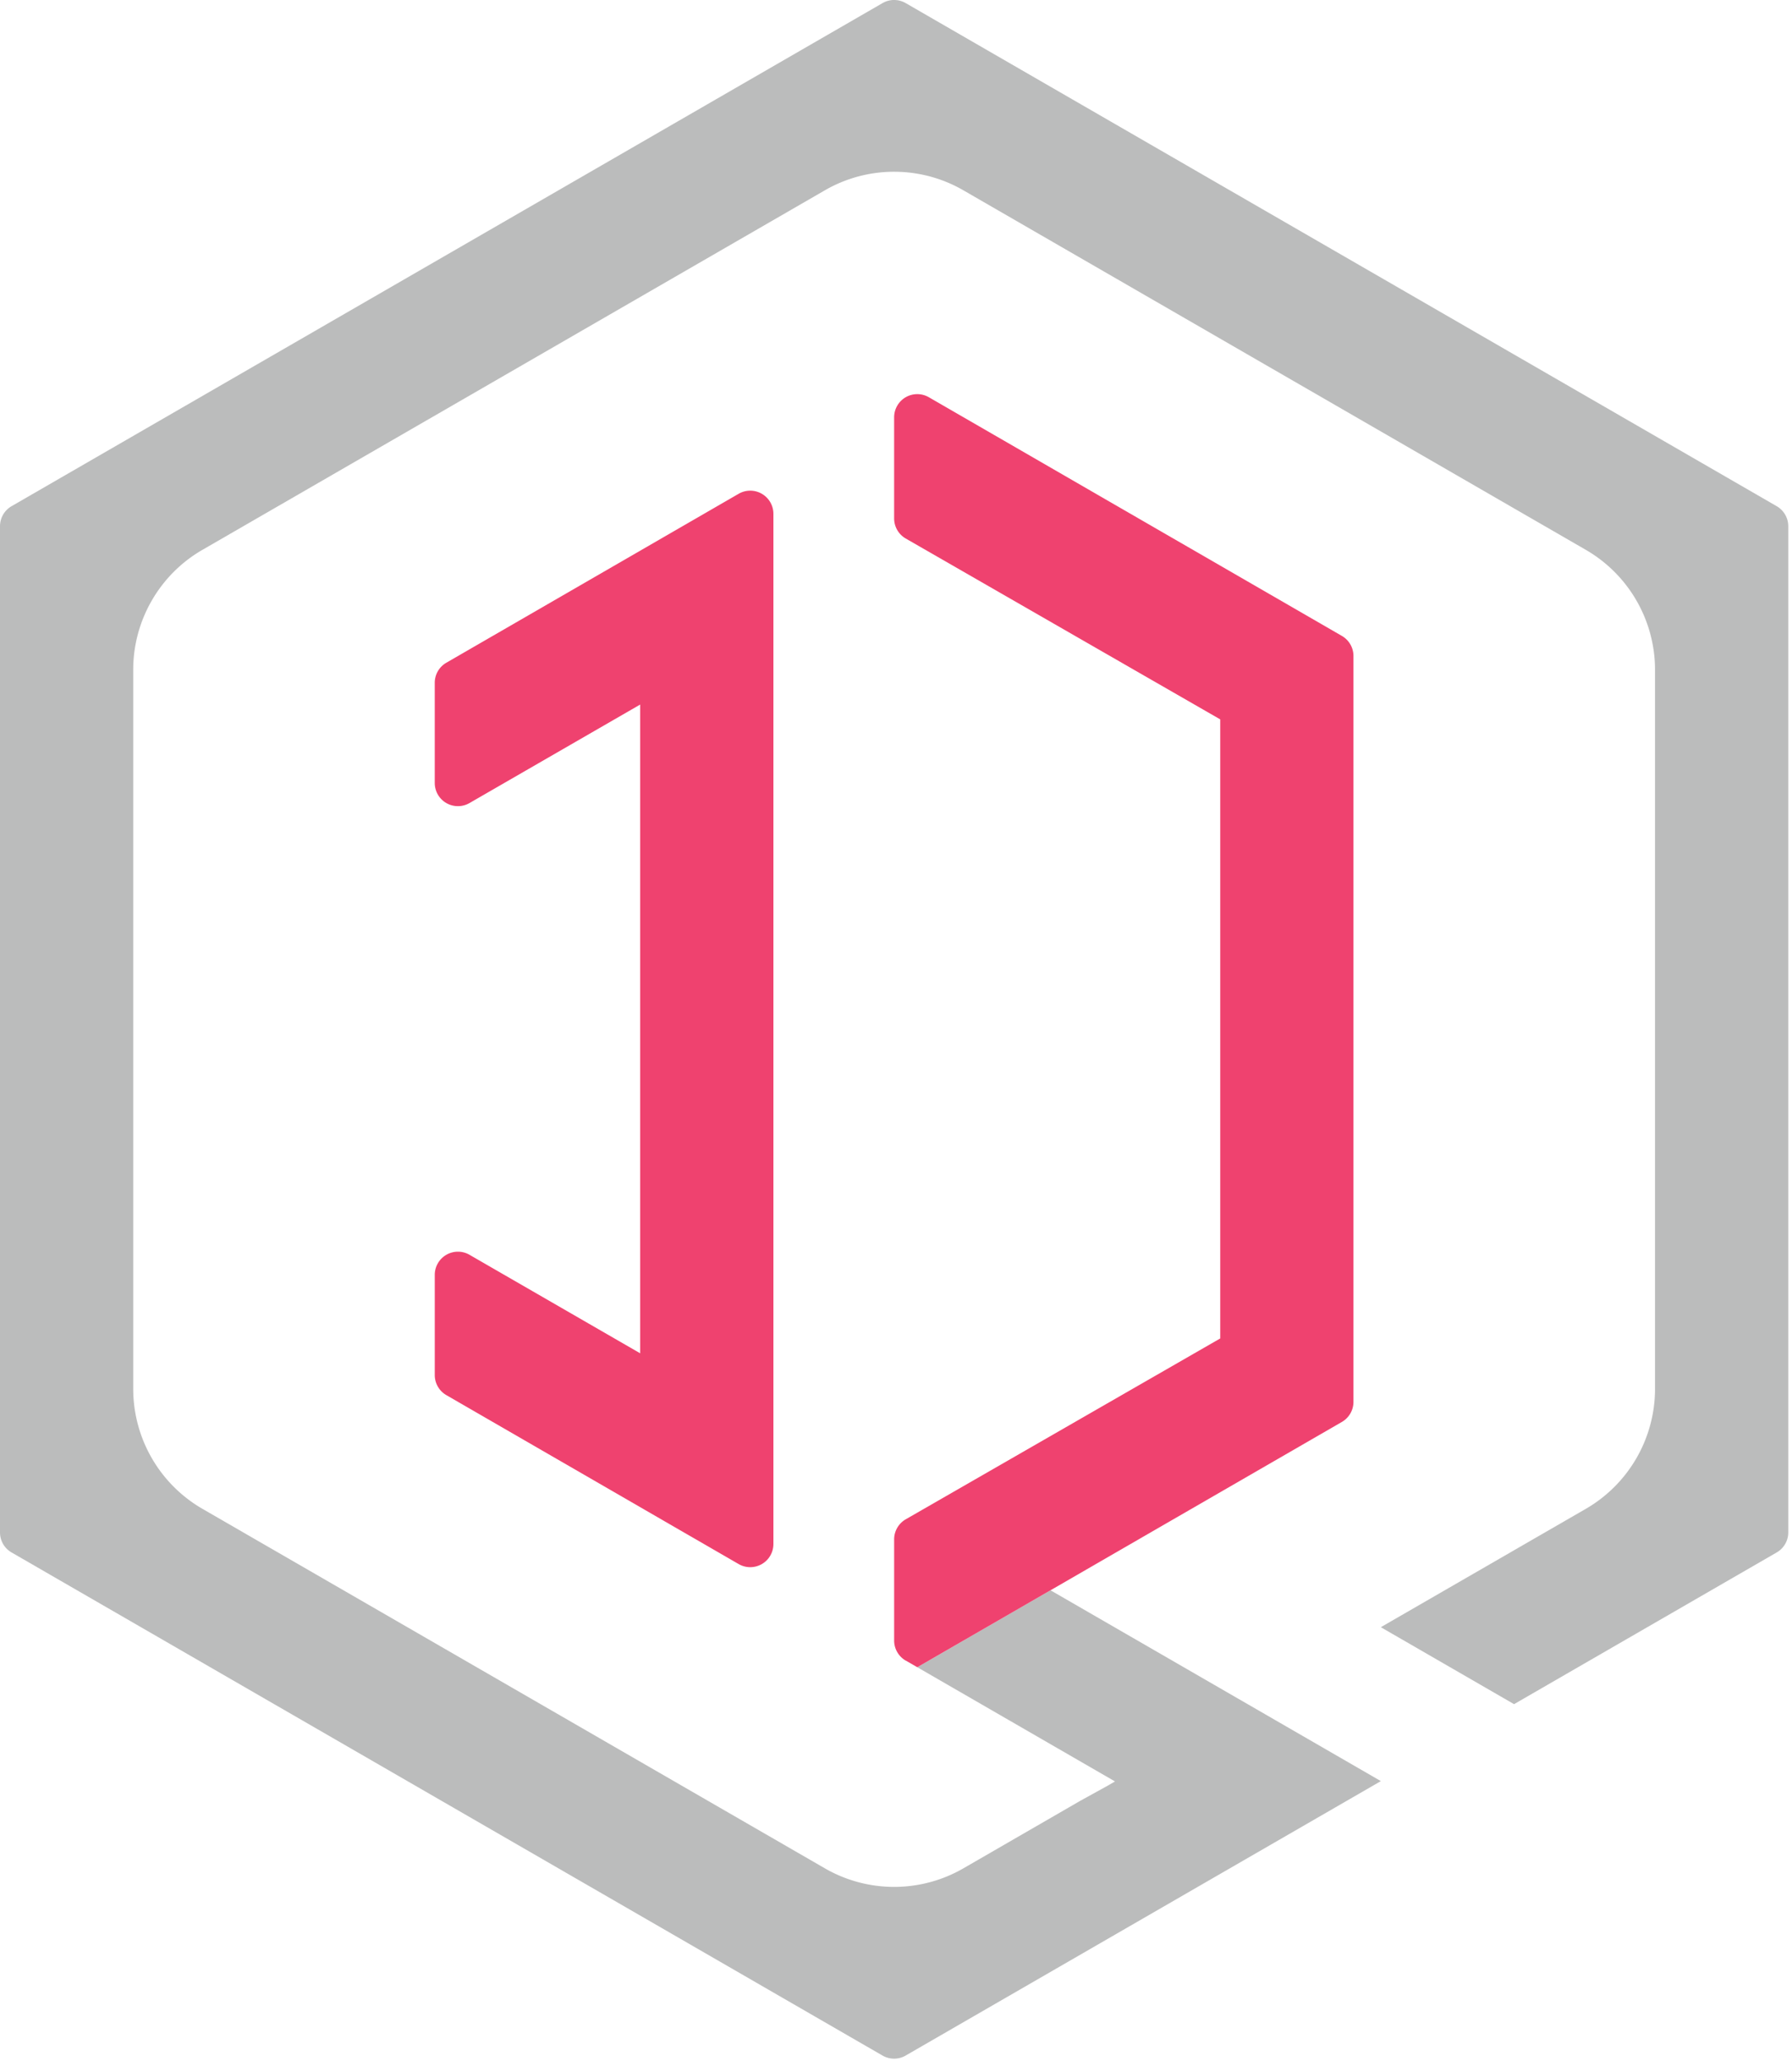 <svg clip-rule="evenodd" fill-rule="evenodd" stroke-linejoin="round" stroke-miterlimit="2" viewBox="0 0 254 292" xmlns="http://www.w3.org/2000/svg"><g fill-rule="nonzero"><path d="M251.829 71.715L128.375.44a3.279 3.279 0 00-3.284 0L1.641 71.715A3.283 3.283 0 000 74.557v142.55c0 1.175.625 2.258 1.641 2.842l123.45 71.28a3.312 3.312 0 001.646.437c.559 0 1.121-.142 1.625-.434l67.363-38.887-18.896-10.913-27.93-16.125-18.878 10.904 28.02 16.18-1.012.587-3.896 2.15-16.604 9.588a19.643 19.643 0 01-19.588 0l-88.266-50.959a19.638 19.638 0 01-9.792-16.962V94.874c0-6.975 3.75-13.475 9.792-16.963L116.94 26.95a19.614 19.614 0 019.796-2.617c3.384 0 6.771.875 9.792 2.617l88.267 50.962a19.647 19.647 0 019.791 16.963v101.92a19.647 19.647 0 01-9.791 16.963l-29.075 16.78 18.883 10.904 37.225-21.492a3.273 3.273 0 001.642-2.842V74.557c0-1.17-.625-2.254-1.642-2.842" fill="#bbbcbc"/><g fill="#ef426f"><path d="M107.981 69.958a3.279 3.279 0 00-3.283 0L63.264 93.895a3.273 3.273 0 00-1.641 2.842v14.2a3.283 3.283 0 004.92 2.841L90.74 99.82v91.913l-24.196-13.959a3.283 3.283 0 00-4.92 2.842v14.2c0 1.17.625 2.254 1.641 2.842l41.434 23.937a3.283 3.283 0 004.925-2.842V72.8c0-1.17-.625-2.254-1.642-2.841M190.232 201.439a3.282 3.282 0 001.608-2.75V92.864a3.288 3.288 0 00-1.608-2.75L131.69 56.3a3.29 3.29 0 00-3.3-.03 3.29 3.29 0 00-1.654 2.855v14.325c0 1.175.625 2.258 1.642 2.846l44.579 25.625v87.708l-44.58 25.625a3.284 3.284 0 00-1.64 2.846v14.325c0 1.18.632 2.27 1.653 2.854l.038.013 1.591.92 38.663-22.329z"/></g></g></svg>